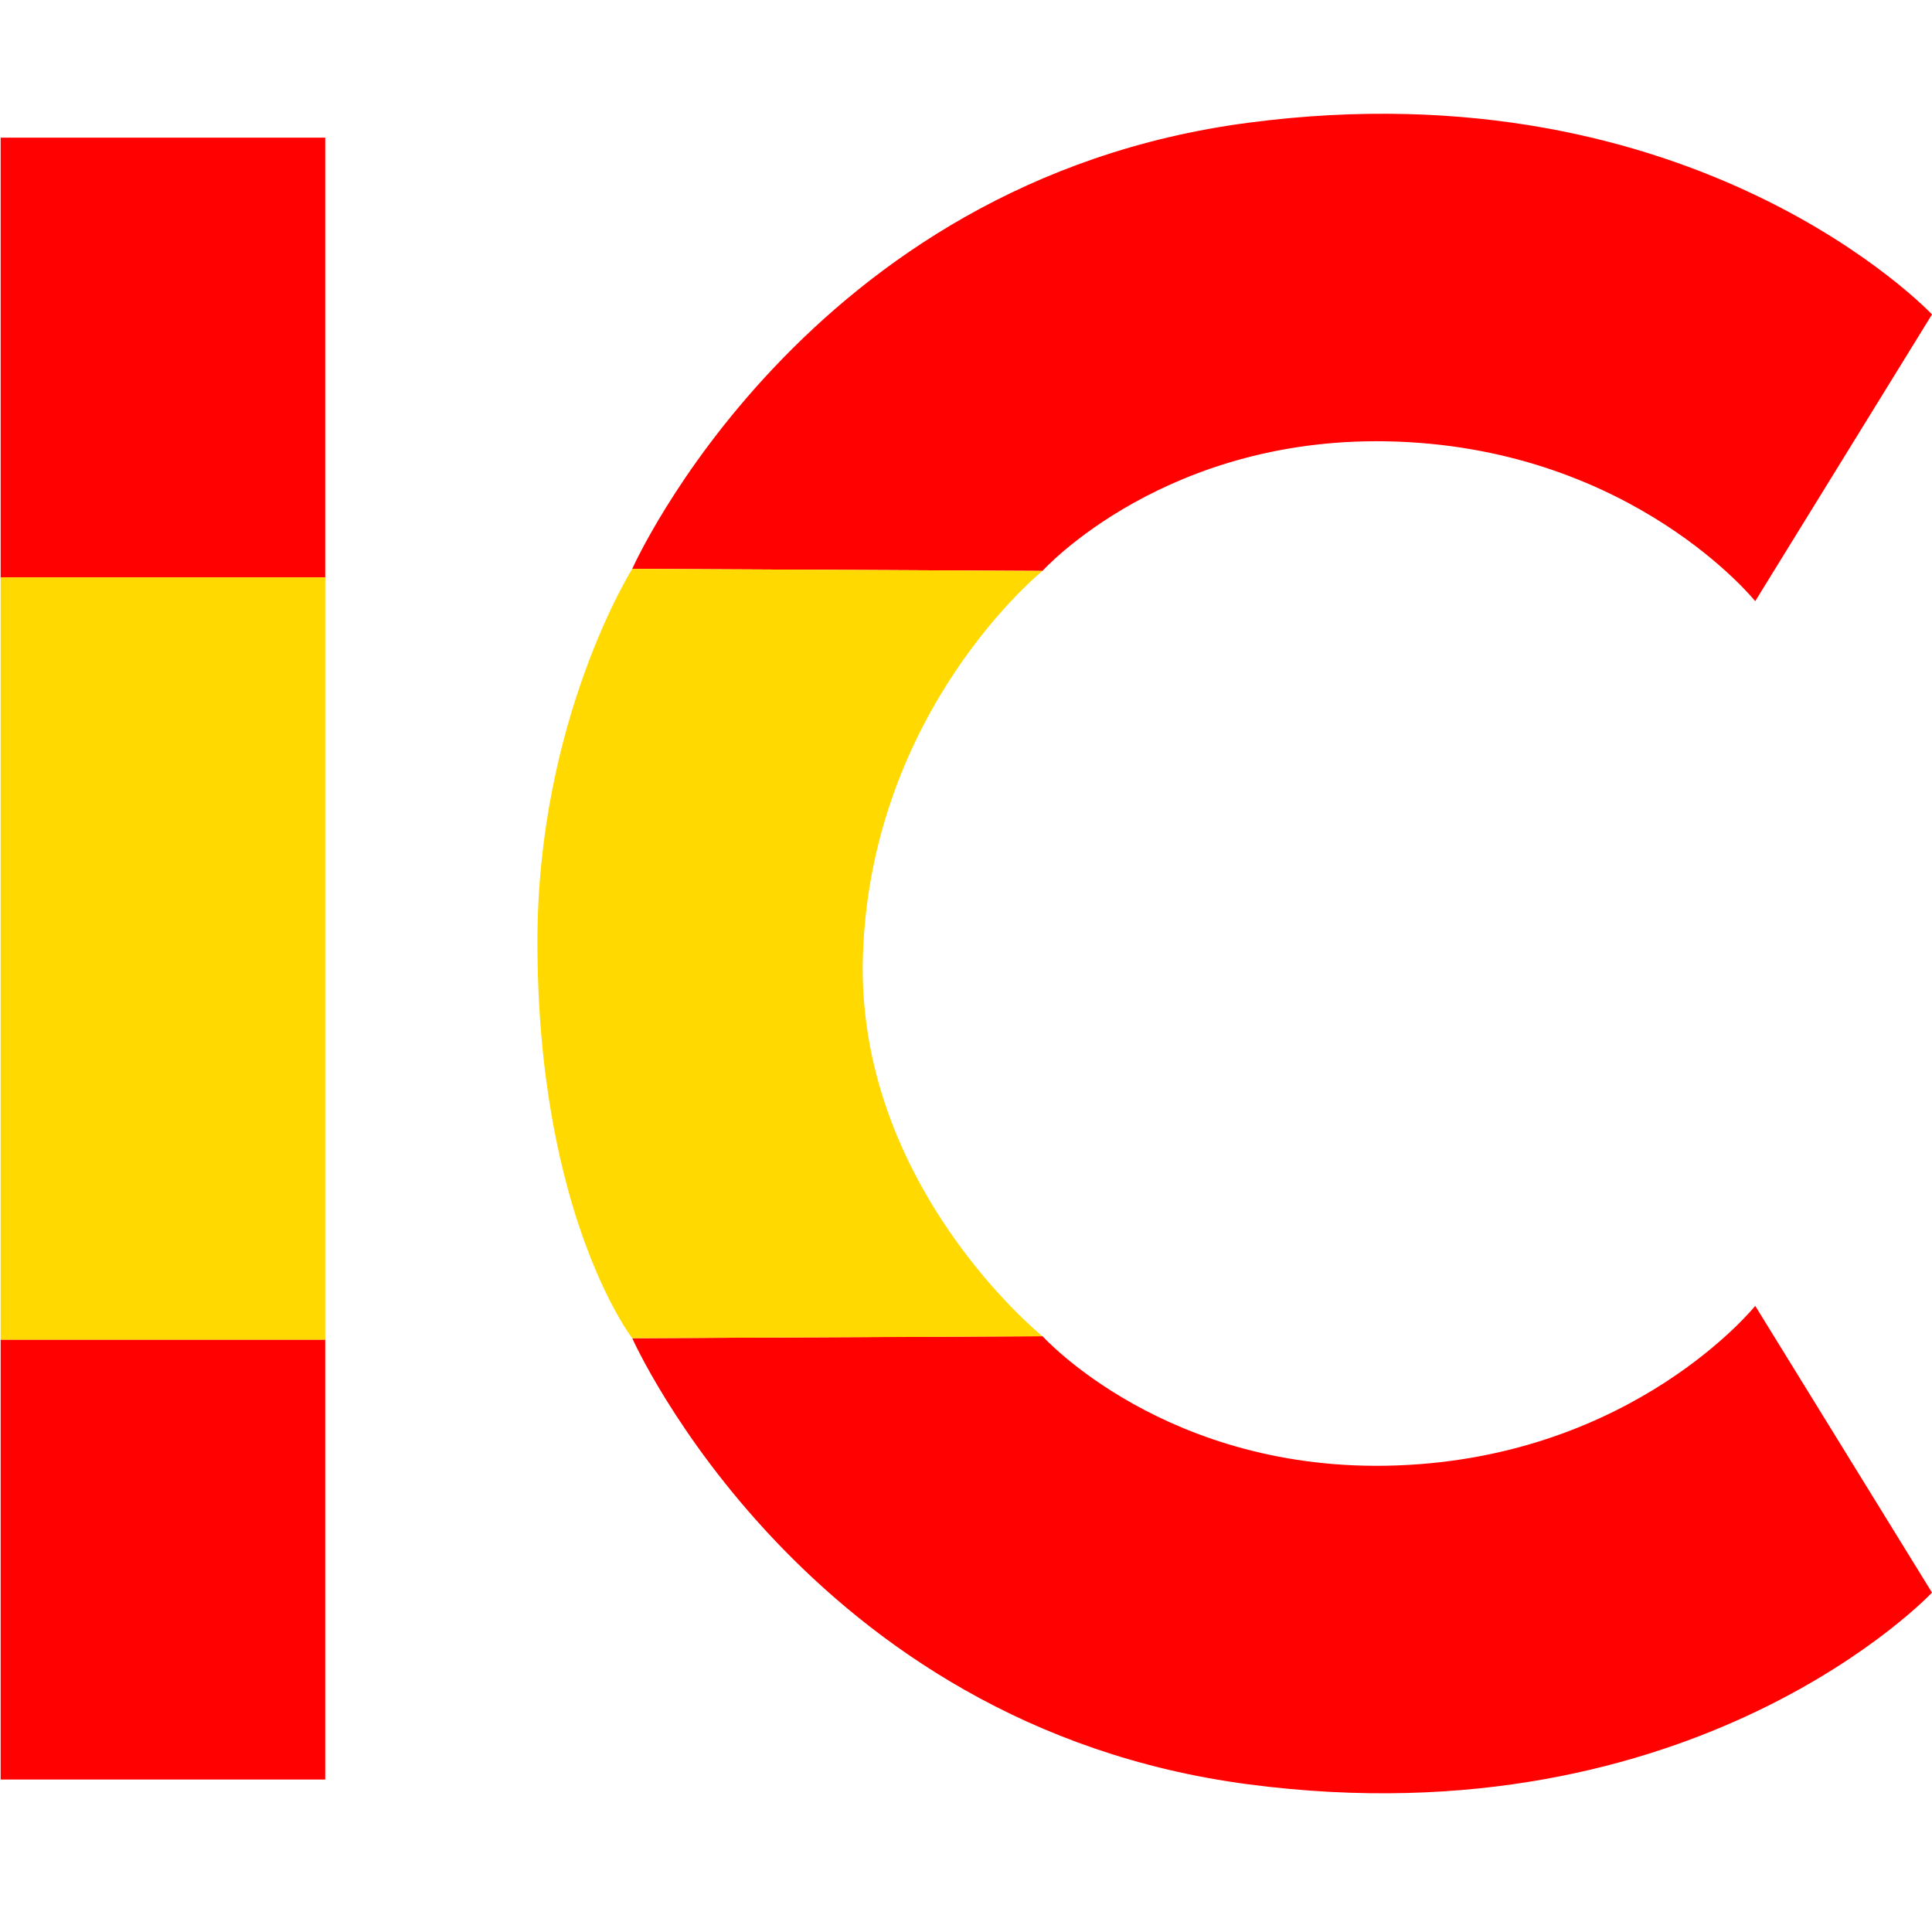 <?xml version="1.0" encoding="utf-8"?>
<!-- Generator: Adobe Illustrator 28.0.0, SVG Export Plug-In . SVG Version: 6.00 Build 0)  -->
<svg version="1.1" id="Layer_1" xmlns="http://www.w3.org/2000/svg" xmlns:xlink="http://www.w3.org/1999/xlink" x="0px" y="0px"
	 viewBox="0 0 120 120" style="enable-background:new 0 0 120 120;" xml:space="preserve">
<style type="text/css">
	.st0{fill:#FF0100;}
	.st1{fill:#FFD900;}
</style>
<g>
	<rect x="0.04" y="8.55" class="st0" width="20.16" height="27.31"/>
	<rect x="0.04" y="35.86" class="st1" width="20.16" height="47.36"/>
	<rect x="0.04" y="83.22" class="st0" width="20.16" height="27.31"/>
	<path class="st0" d="M39.27,35.33c0,0,10.71-24.1,38.29-27.71C105.39,3.97,120,19.53,120,19.53l-10.98,17.81
		c0,0-7.51-9.36-22.22-9.91c-14.33-0.54-22.05,8.03-22.05,8.03L39.27,35.33z"/>
	<path class="st0" d="M39.27,83.12c0,0,10.71,24.1,38.29,27.71C105.39,114.48,120,98.92,120,98.92l-10.98-17.81
		c0,0-7.51,9.36-22.22,9.91c-14.33,0.54-22.05-8.03-22.05-8.03L39.27,83.12z"/>
	<path class="st1" d="M39.27,83.12c0,0-5.89-7.63-5.89-24.63c0-13.79,5.89-23.16,5.89-23.16l25.48,0.13c0,0-10.62,8.57-11.15,23.81
		c-0.5,14.33,11.15,23.73,11.15,23.73L39.27,83.12z"/>
</g>
</svg>
